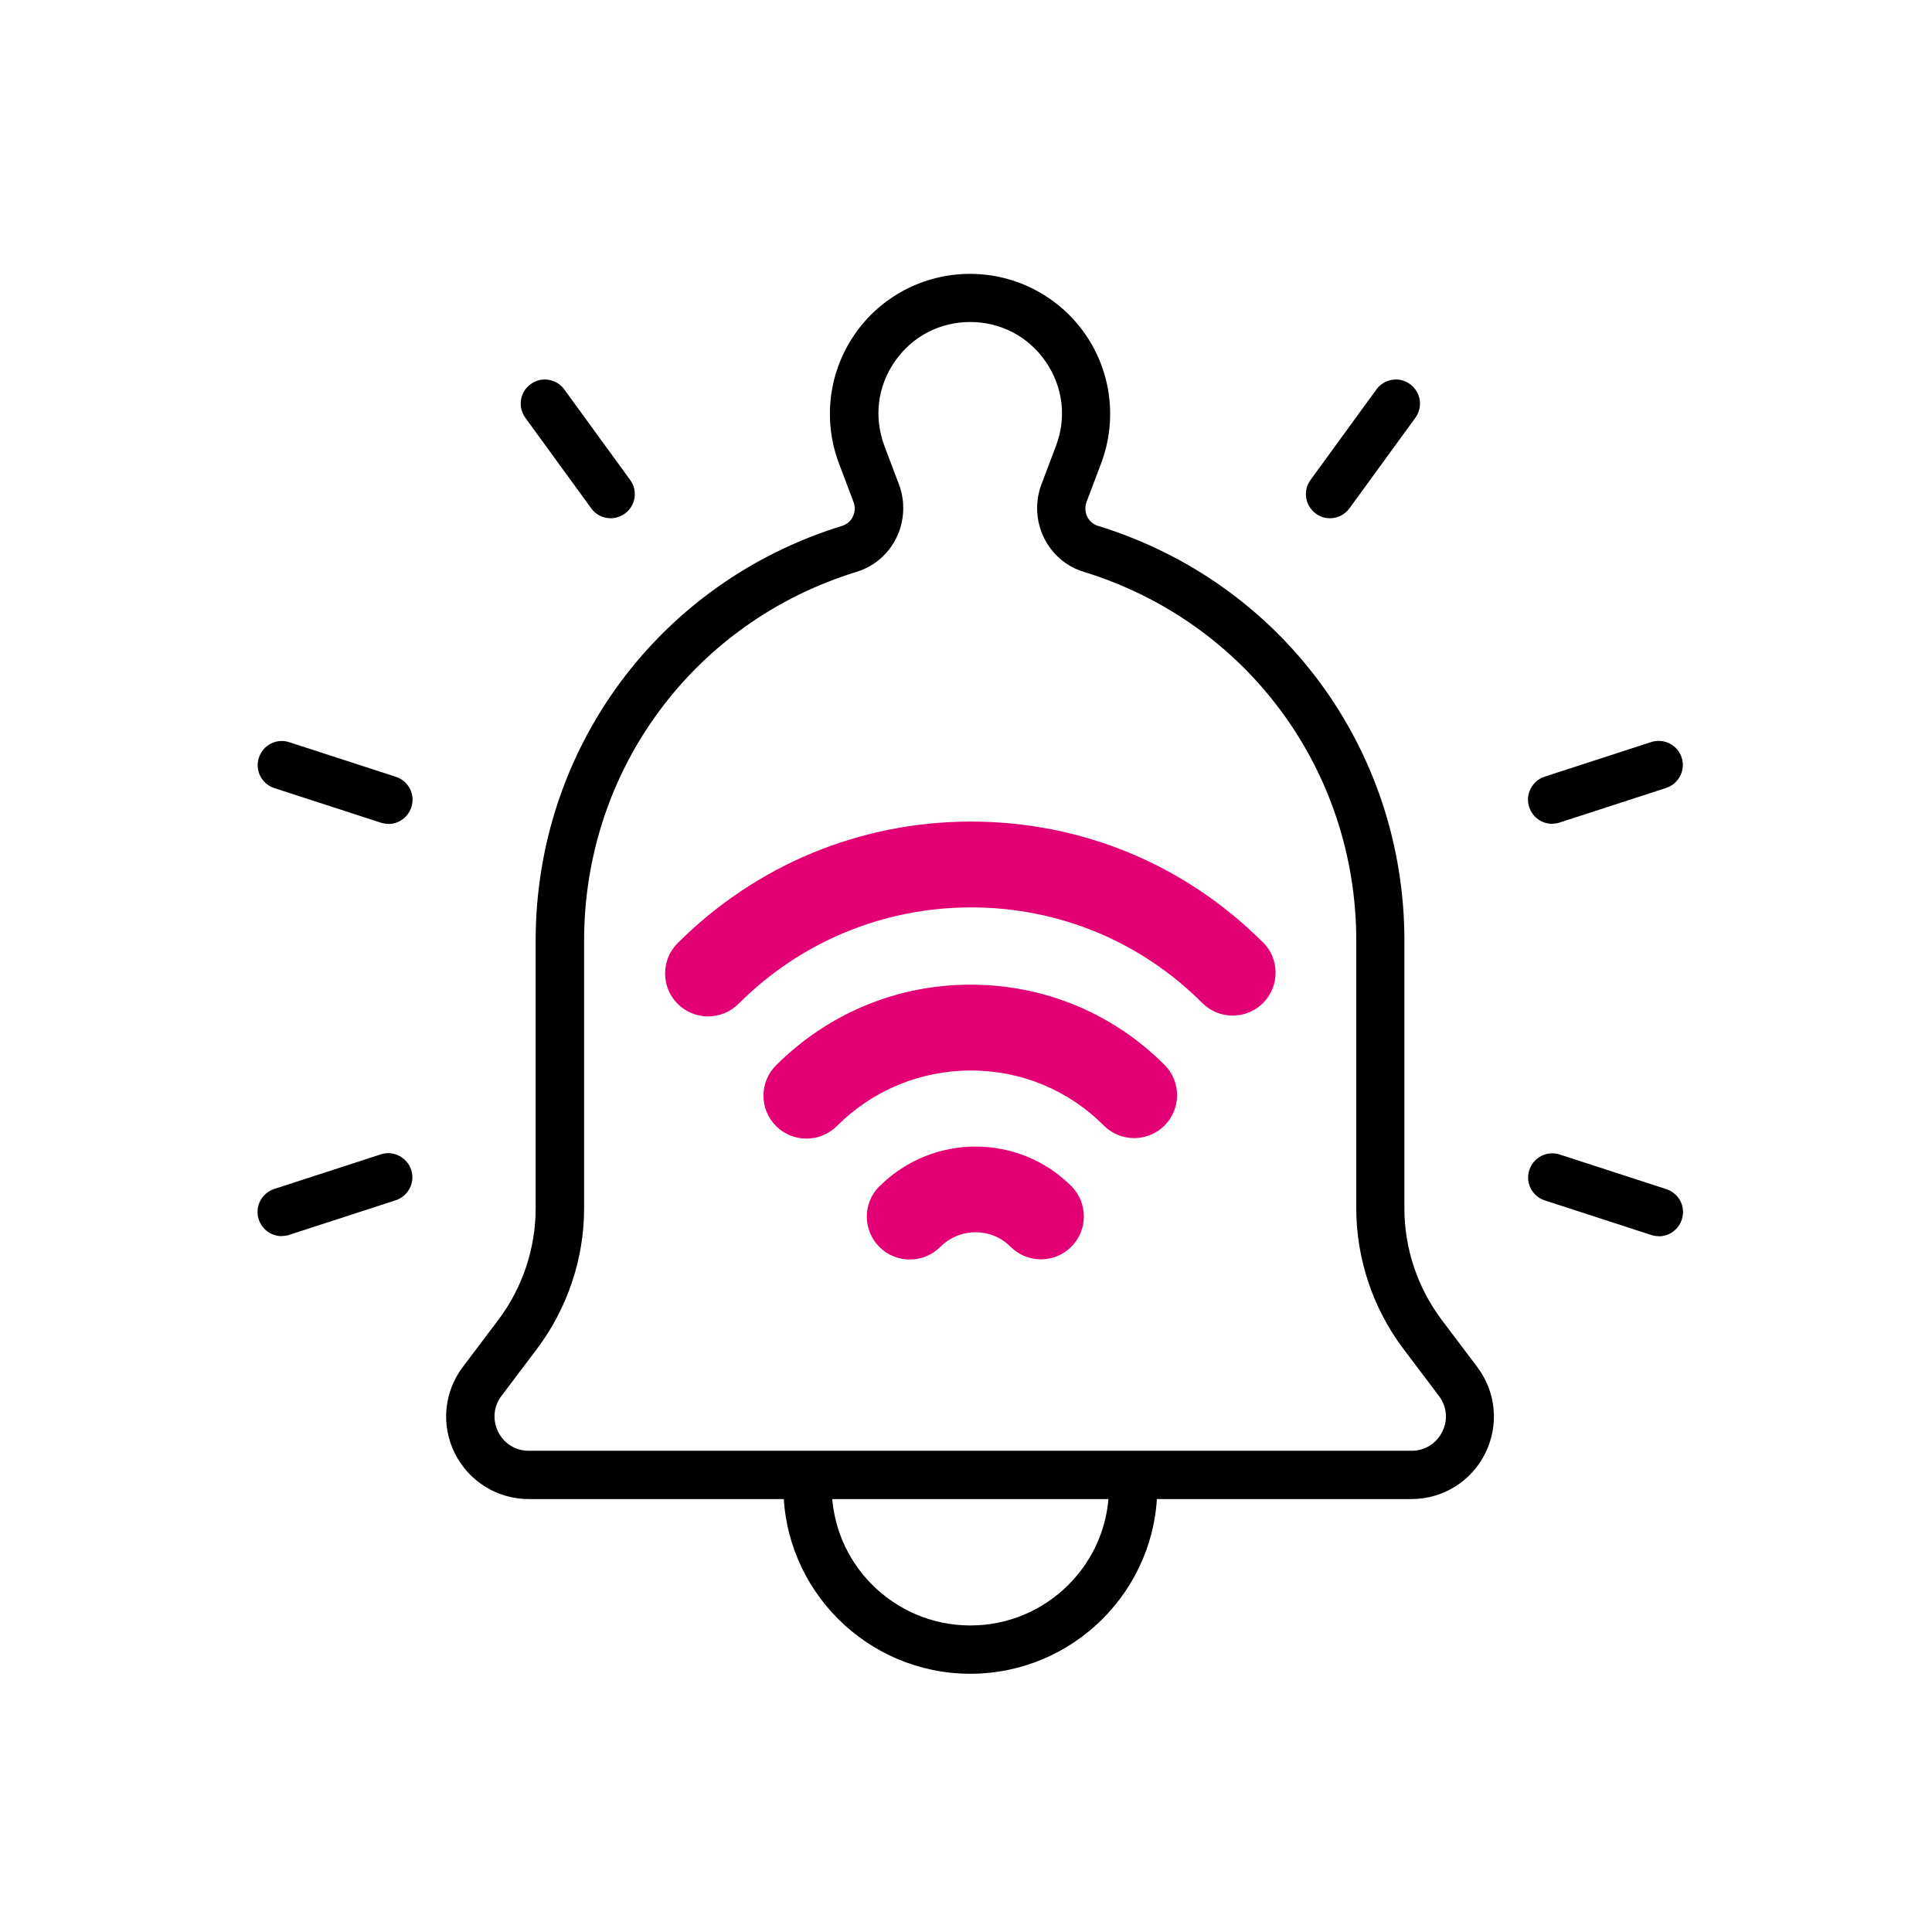 <svg width="50" height="50" viewBox="0 0 120 120" fill="none" xmlns="http://www.w3.org/2000/svg">
<g clip-path="url(#clip0_268_7797)">
<path d="M60.27 103.96C53.87 103.96 48.66 98.76 48.66 92.37C48.66 91.54 49.33 90.87 50.16 90.87C50.99 90.87 51.66 91.54 51.66 92.37C51.66 97.11 55.52 100.96 60.27 100.96C65.02 100.96 68.88 97.11 68.88 92.37C68.88 91.54 69.55 90.87 70.38 90.87C71.21 90.87 71.88 91.54 71.88 92.37C71.88 98.76 66.67 103.96 60.27 103.96Z" fill="black"/>
<path d="M87.68 93.11H32.85C30.89 93.11 29.13 92.02 28.25 90.27C27.38 88.52 27.57 86.46 28.75 84.9L30.96 81.97C32.45 79.99 33.27 77.54 33.27 75.07V58.43C33.27 46.52 40.92 36.17 52.31 32.66C52.6 32.57 52.84 32.37 52.97 32.09C53.11 31.8 53.13 31.47 53.01 31.17L52.1 28.76C51.1 26.09 51.47 23.1 53.09 20.76C54.71 18.41 57.39 17.01 60.25 17.01C63.11 17.01 65.78 18.41 67.41 20.76C69.03 23.1 69.4 26.09 68.4 28.76L67.49 31.17C67.38 31.47 67.39 31.8 67.53 32.09C67.67 32.37 67.9 32.57 68.19 32.66C79.58 36.16 87.23 46.52 87.23 58.43V75.07C87.23 77.54 88.05 79.99 89.54 81.97L91.75 84.9C92.93 86.46 93.12 88.52 92.25 90.27C91.38 92.02 89.62 93.11 87.65 93.11H87.68ZM60.27 20C58.37 20 56.66 20.89 55.58 22.45C54.5 24.01 54.27 25.91 54.93 27.69L55.84 30.1C56.24 31.17 56.18 32.37 55.68 33.4C55.17 34.43 54.3 35.18 53.2 35.52C43.08 38.63 36.28 47.83 36.28 58.42V75.06C36.28 78.18 35.24 81.27 33.36 83.77L31.15 86.7C30.65 87.36 30.58 88.19 30.94 88.93C31.31 89.67 32.02 90.11 32.85 90.11H87.67C88.5 90.11 89.21 89.67 89.58 88.93C89.95 88.19 89.87 87.36 89.37 86.7L87.16 83.77C85.28 81.28 84.24 78.18 84.24 75.06V58.42C84.24 47.84 77.44 38.63 67.32 35.52C66.23 35.19 65.35 34.43 64.84 33.4C64.34 32.37 64.28 31.17 64.68 30.1L65.59 27.69C66.26 25.92 66.02 24.01 64.94 22.45C63.86 20.89 62.15 20 60.25 20H60.27Z" fill="black"/>
<path d="M82.61 32.19C82.3 32.19 81.99 32.1 81.73 31.9C81.06 31.41 80.91 30.48 81.4 29.81L85.49 24.19C85.98 23.52 86.92 23.37 87.58 23.86C88.25 24.35 88.4 25.28 87.91 25.95L83.82 31.57C83.53 31.97 83.07 32.19 82.61 32.19Z" fill="black"/>
<path d="M96.41 51.17C95.78 51.17 95.19 50.77 94.98 50.13C94.72 49.34 95.16 48.5 95.94 48.24L102.56 46.09C103.35 45.84 104.19 46.26 104.45 47.05C104.71 47.84 104.27 48.68 103.49 48.94L96.87 51.09C96.72 51.14 96.56 51.16 96.41 51.16V51.17Z" fill="black"/>
<path d="M103.03 76.78C102.88 76.78 102.72 76.76 102.57 76.71L95.95 74.56C95.16 74.3 94.73 73.46 94.99 72.67C95.25 71.88 96.1 71.45 96.88 71.71L103.5 73.86C104.29 74.12 104.72 74.96 104.46 75.75C104.25 76.38 103.67 76.79 103.03 76.79V76.78Z" fill="black"/>
<path d="M17.5 76.78C16.87 76.78 16.28 76.38 16.07 75.74C15.81 74.95 16.25 74.11 17.03 73.85L23.65 71.7C24.43 71.44 25.28 71.88 25.54 72.66C25.8 73.45 25.36 74.29 24.58 74.55L17.96 76.7C17.81 76.75 17.65 76.77 17.5 76.77V76.78Z" fill="black"/>
<path d="M24.12 51.17C23.97 51.17 23.81 51.15 23.66 51.1L17.04 48.95C16.25 48.69 15.82 47.85 16.08 47.06C16.34 46.27 17.18 45.84 17.97 46.1L24.59 48.25C25.38 48.51 25.81 49.35 25.55 50.14C25.34 50.77 24.76 51.18 24.12 51.18V51.17Z" fill="black"/>
<path d="M37.93 32.19C37.47 32.19 37.01 31.98 36.72 31.57L32.63 25.95C32.14 25.28 32.29 24.34 32.96 23.86C33.63 23.37 34.57 23.52 35.05 24.19L39.14 29.81C39.63 30.48 39.48 31.42 38.81 31.9C38.54 32.09 38.24 32.19 37.93 32.19Z" fill="black"/>
<path d="M78.44 58.53C73.6 53.69 67.17 51.03 60.32 51.03H60.27C53.41 51.04 46.95 53.73 42.09 58.58C41.05 59.62 41.05 61.31 42.09 62.35C42.61 62.87 43.29 63.13 43.98 63.13C44.67 63.13 45.34 62.87 45.87 62.35C49.72 58.5 54.84 56.37 60.29 56.36H60.33C65.75 56.36 70.85 58.47 74.68 62.3C75.72 63.34 77.41 63.34 78.45 62.3C79.49 61.26 79.49 59.57 78.45 58.53H78.44ZM60.3 61.16H60.27C55.71 61.16 51.43 62.95 48.2 66.17C47.16 67.21 47.16 68.9 48.2 69.94C48.72 70.46 49.4 70.72 50.09 70.72C50.78 70.72 51.45 70.46 51.98 69.94C54.2 67.72 57.15 66.5 60.28 66.49H60.3C63.42 66.49 66.36 67.7 68.56 69.91C69.6 70.95 71.29 70.95 72.33 69.91C73.37 68.87 73.37 67.18 72.33 66.14C69.12 62.93 64.85 61.16 60.3 61.16ZM54.62 73.68C53.58 74.72 53.58 76.41 54.62 77.45C55.14 77.97 55.82 78.23 56.51 78.23C57.2 78.23 57.87 77.97 58.4 77.45C59.61 76.24 61.57 76.23 62.77 77.44C63.81 78.48 65.5 78.48 66.54 77.44C67.58 76.4 67.58 74.71 66.54 73.67C63.26 70.39 57.92 70.4 54.63 73.68H54.62Z" fill="#E20074"/>
</g>
<defs>
<clipPath id="clip0_268_7797">
<rect width="88.53" height="86.96" fill="white" transform="translate(16 17)"/>
</clipPath>
</defs>
</svg>
